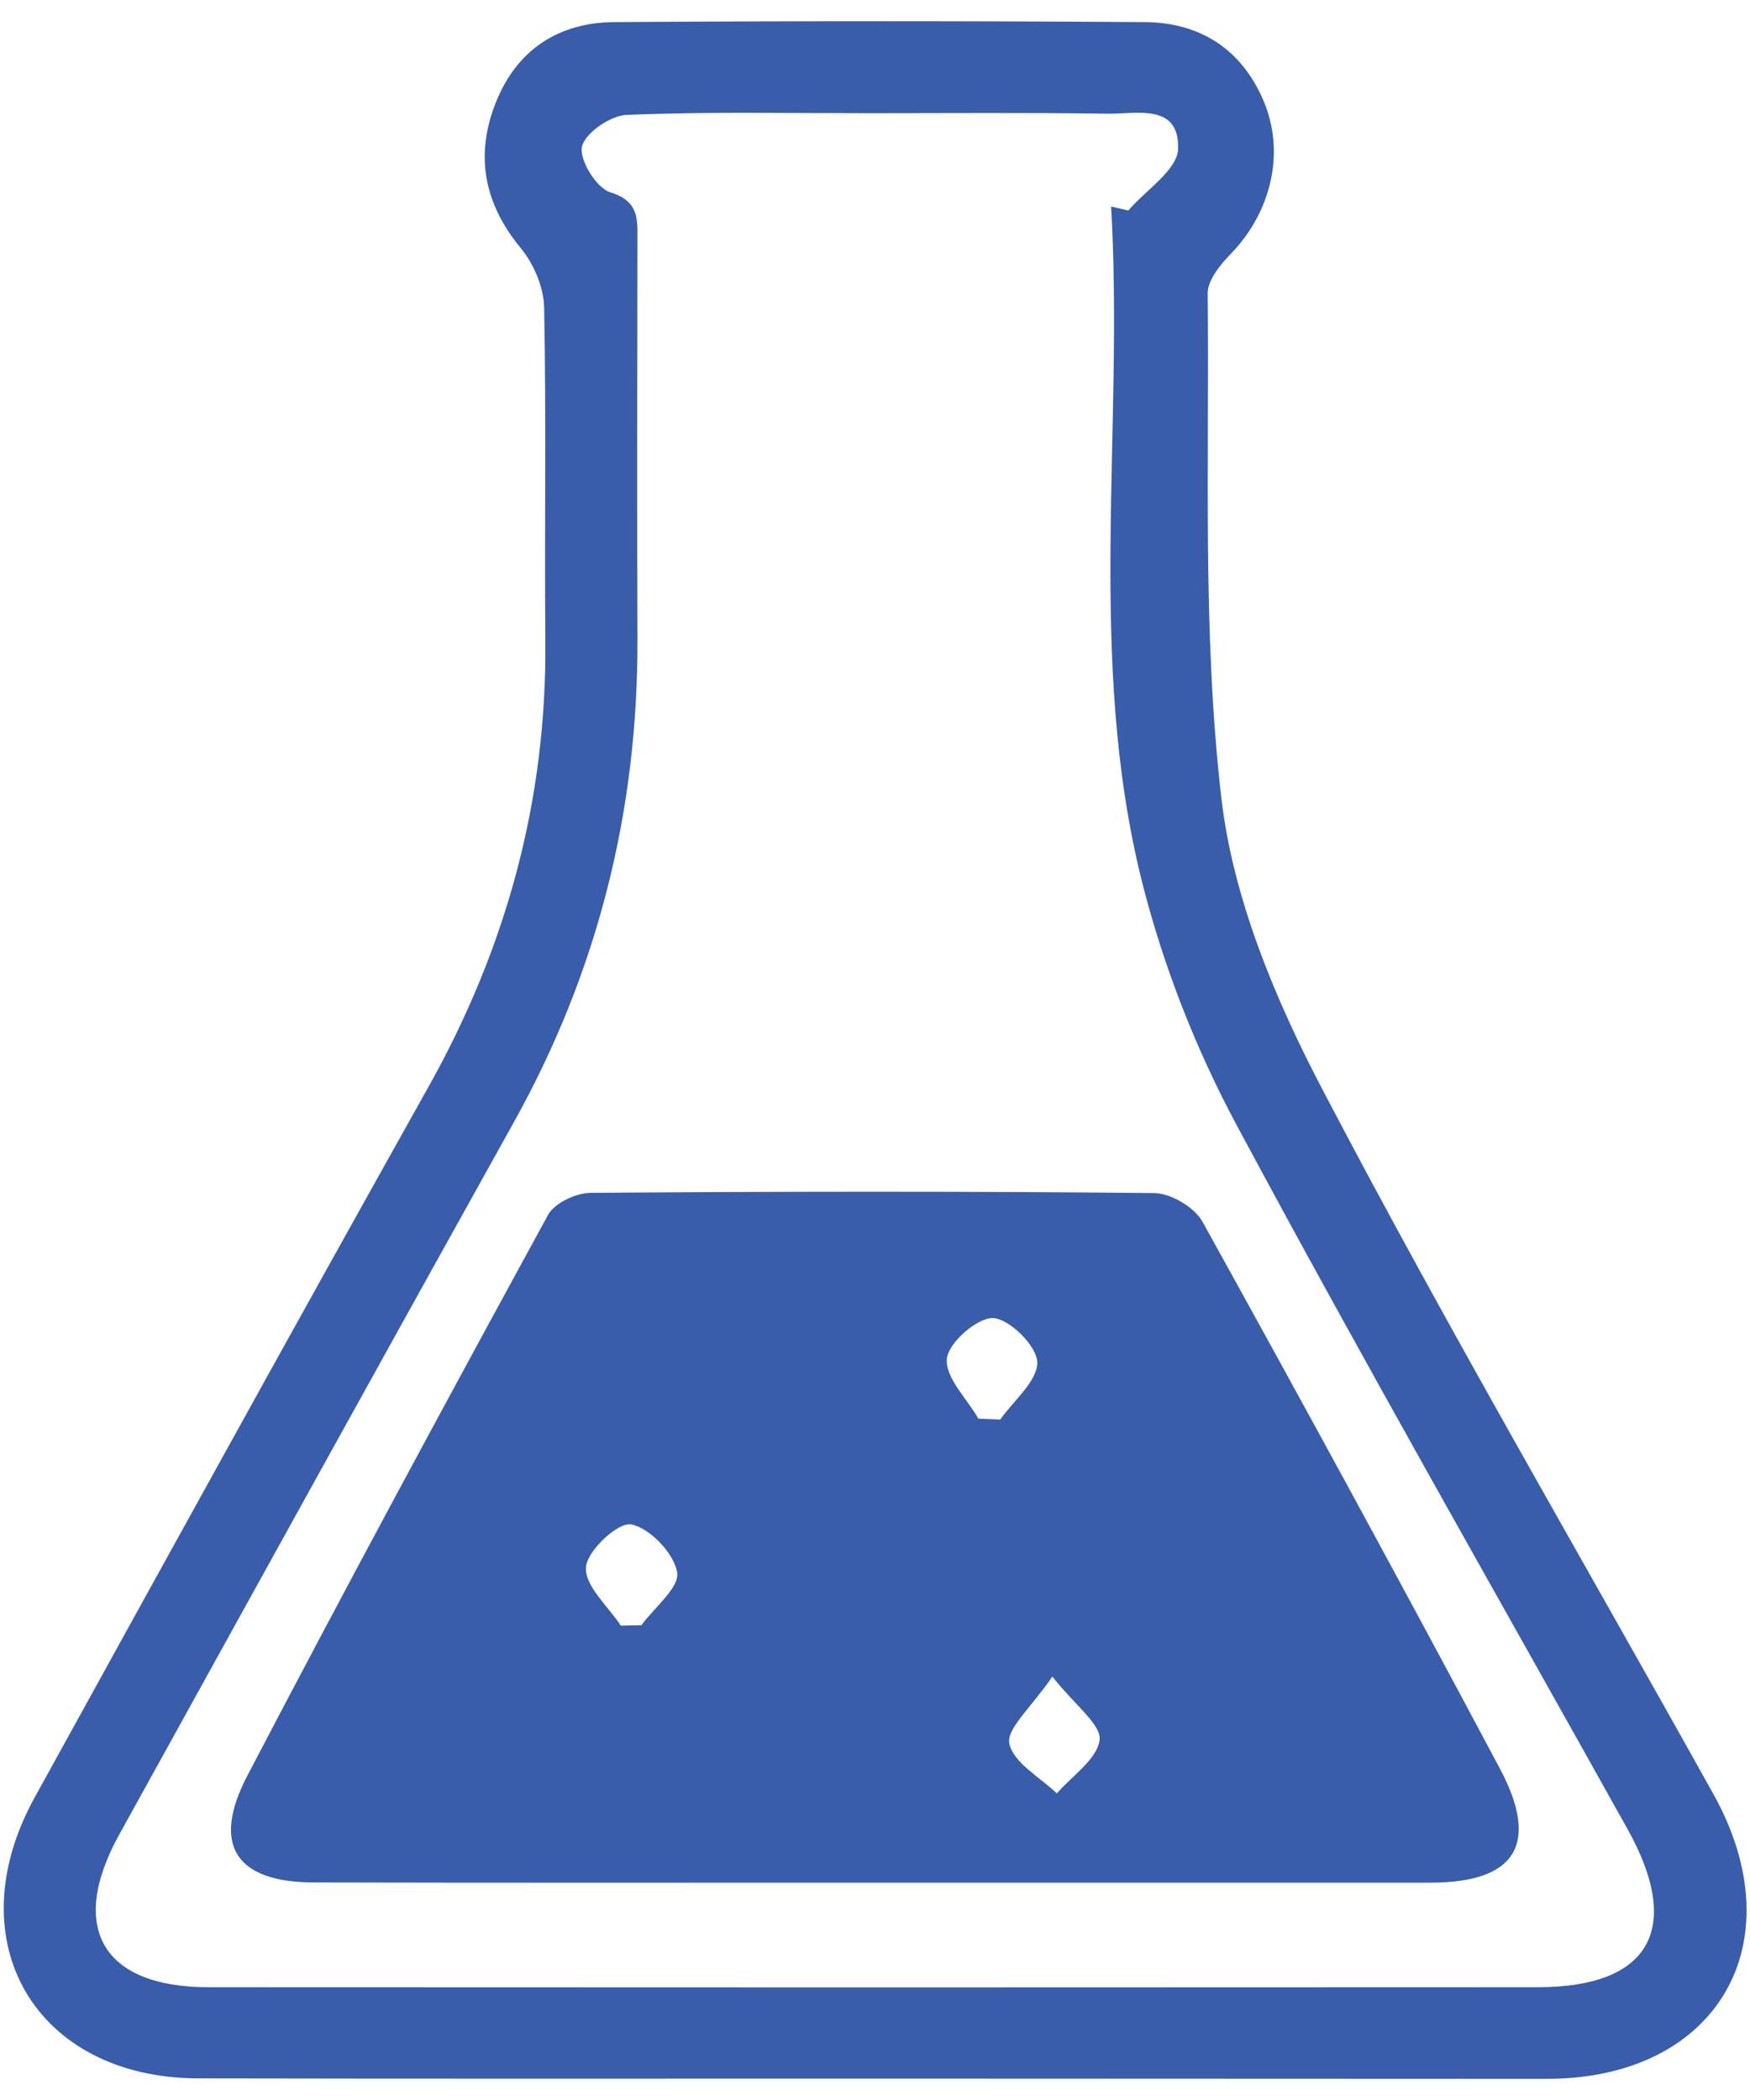<svg width="40" height="48" viewBox="0 0 40 48" fill="none" xmlns="http://www.w3.org/2000/svg">
<path d="M20.005 47.511C14.85 47.511 9.694 47.517 4.539 47.506C0.812 47.501 -1.02 44.375 0.79 41.089C3.781 35.664 6.773 30.235 9.802 24.827C11.574 21.659 12.498 18.291 12.465 14.656C12.444 12.115 12.487 9.57 12.438 7.03C12.428 6.568 12.202 6.036 11.907 5.676C11.053 4.645 10.854 3.534 11.338 2.331C11.816 1.133 12.777 0.51 14.05 0.505C18.083 0.478 22.121 0.478 26.154 0.505C27.422 0.51 28.378 1.117 28.883 2.309C29.387 3.501 29.049 4.865 28.12 5.816C27.884 6.058 27.599 6.412 27.604 6.713C27.647 10.558 27.476 14.43 27.916 18.232C28.179 20.531 29.151 22.856 30.247 24.94C33.087 30.364 36.181 35.654 39.161 41.003C41.062 44.413 39.253 47.511 35.365 47.517C30.241 47.517 25.123 47.511 20.005 47.511ZM25.397 4.72C25.526 4.753 25.66 4.779 25.789 4.812C26.192 4.344 26.912 3.883 26.928 3.405C26.96 2.347 25.972 2.61 25.311 2.599C23.48 2.572 21.649 2.588 19.817 2.588C17.986 2.588 16.155 2.551 14.323 2.626C13.953 2.642 13.378 3.034 13.303 3.351C13.233 3.646 13.631 4.296 13.942 4.393C14.614 4.597 14.57 5.016 14.57 5.504C14.565 8.533 14.56 11.562 14.57 14.591C14.587 18.522 13.663 22.206 11.746 25.649C8.728 31.067 5.731 36.497 2.729 41.926C1.547 44.058 2.342 45.422 4.764 45.422C14.893 45.428 25.021 45.428 35.15 45.422C37.717 45.422 38.469 44.08 37.201 41.808C34.215 36.454 31.17 31.132 28.276 25.735C27.331 23.979 26.579 22.056 26.095 20.123C24.833 15.048 25.692 9.854 25.397 4.72Z" fill="#395DAB"/>
<path d="M19.93 43.032C15.671 43.032 11.412 43.038 7.159 43.027C5.403 43.022 4.823 42.179 5.65 40.594C7.895 36.293 10.204 32.023 12.529 27.765C12.68 27.496 13.168 27.265 13.502 27.265C17.798 27.233 22.094 27.227 26.385 27.27C26.761 27.276 27.303 27.593 27.486 27.926C29.784 32.072 32.051 36.234 34.279 40.417C35.203 42.152 34.645 43.032 32.7 43.032C28.447 43.032 24.189 43.032 19.93 43.032ZM22.363 32.426C22.529 32.431 22.695 32.442 22.862 32.447C23.168 32.013 23.71 31.572 23.71 31.142C23.705 30.777 23.088 30.154 22.706 30.128C22.346 30.106 21.675 30.691 21.643 31.057C21.6 31.486 22.099 31.964 22.363 32.426ZM14.189 37.157C14.345 37.152 14.506 37.152 14.662 37.147C14.957 36.739 15.537 36.287 15.478 35.938C15.403 35.503 14.849 34.923 14.425 34.843C14.124 34.789 13.415 35.45 13.394 35.825C13.362 36.25 13.899 36.712 14.189 37.157ZM24.054 38.323C23.56 39.042 22.996 39.52 23.072 39.859C23.168 40.294 23.77 40.621 24.156 40.992C24.505 40.589 25.075 40.213 25.134 39.773C25.177 39.424 24.591 38.999 24.054 38.323Z" fill="#395DAB"/>
</svg>
